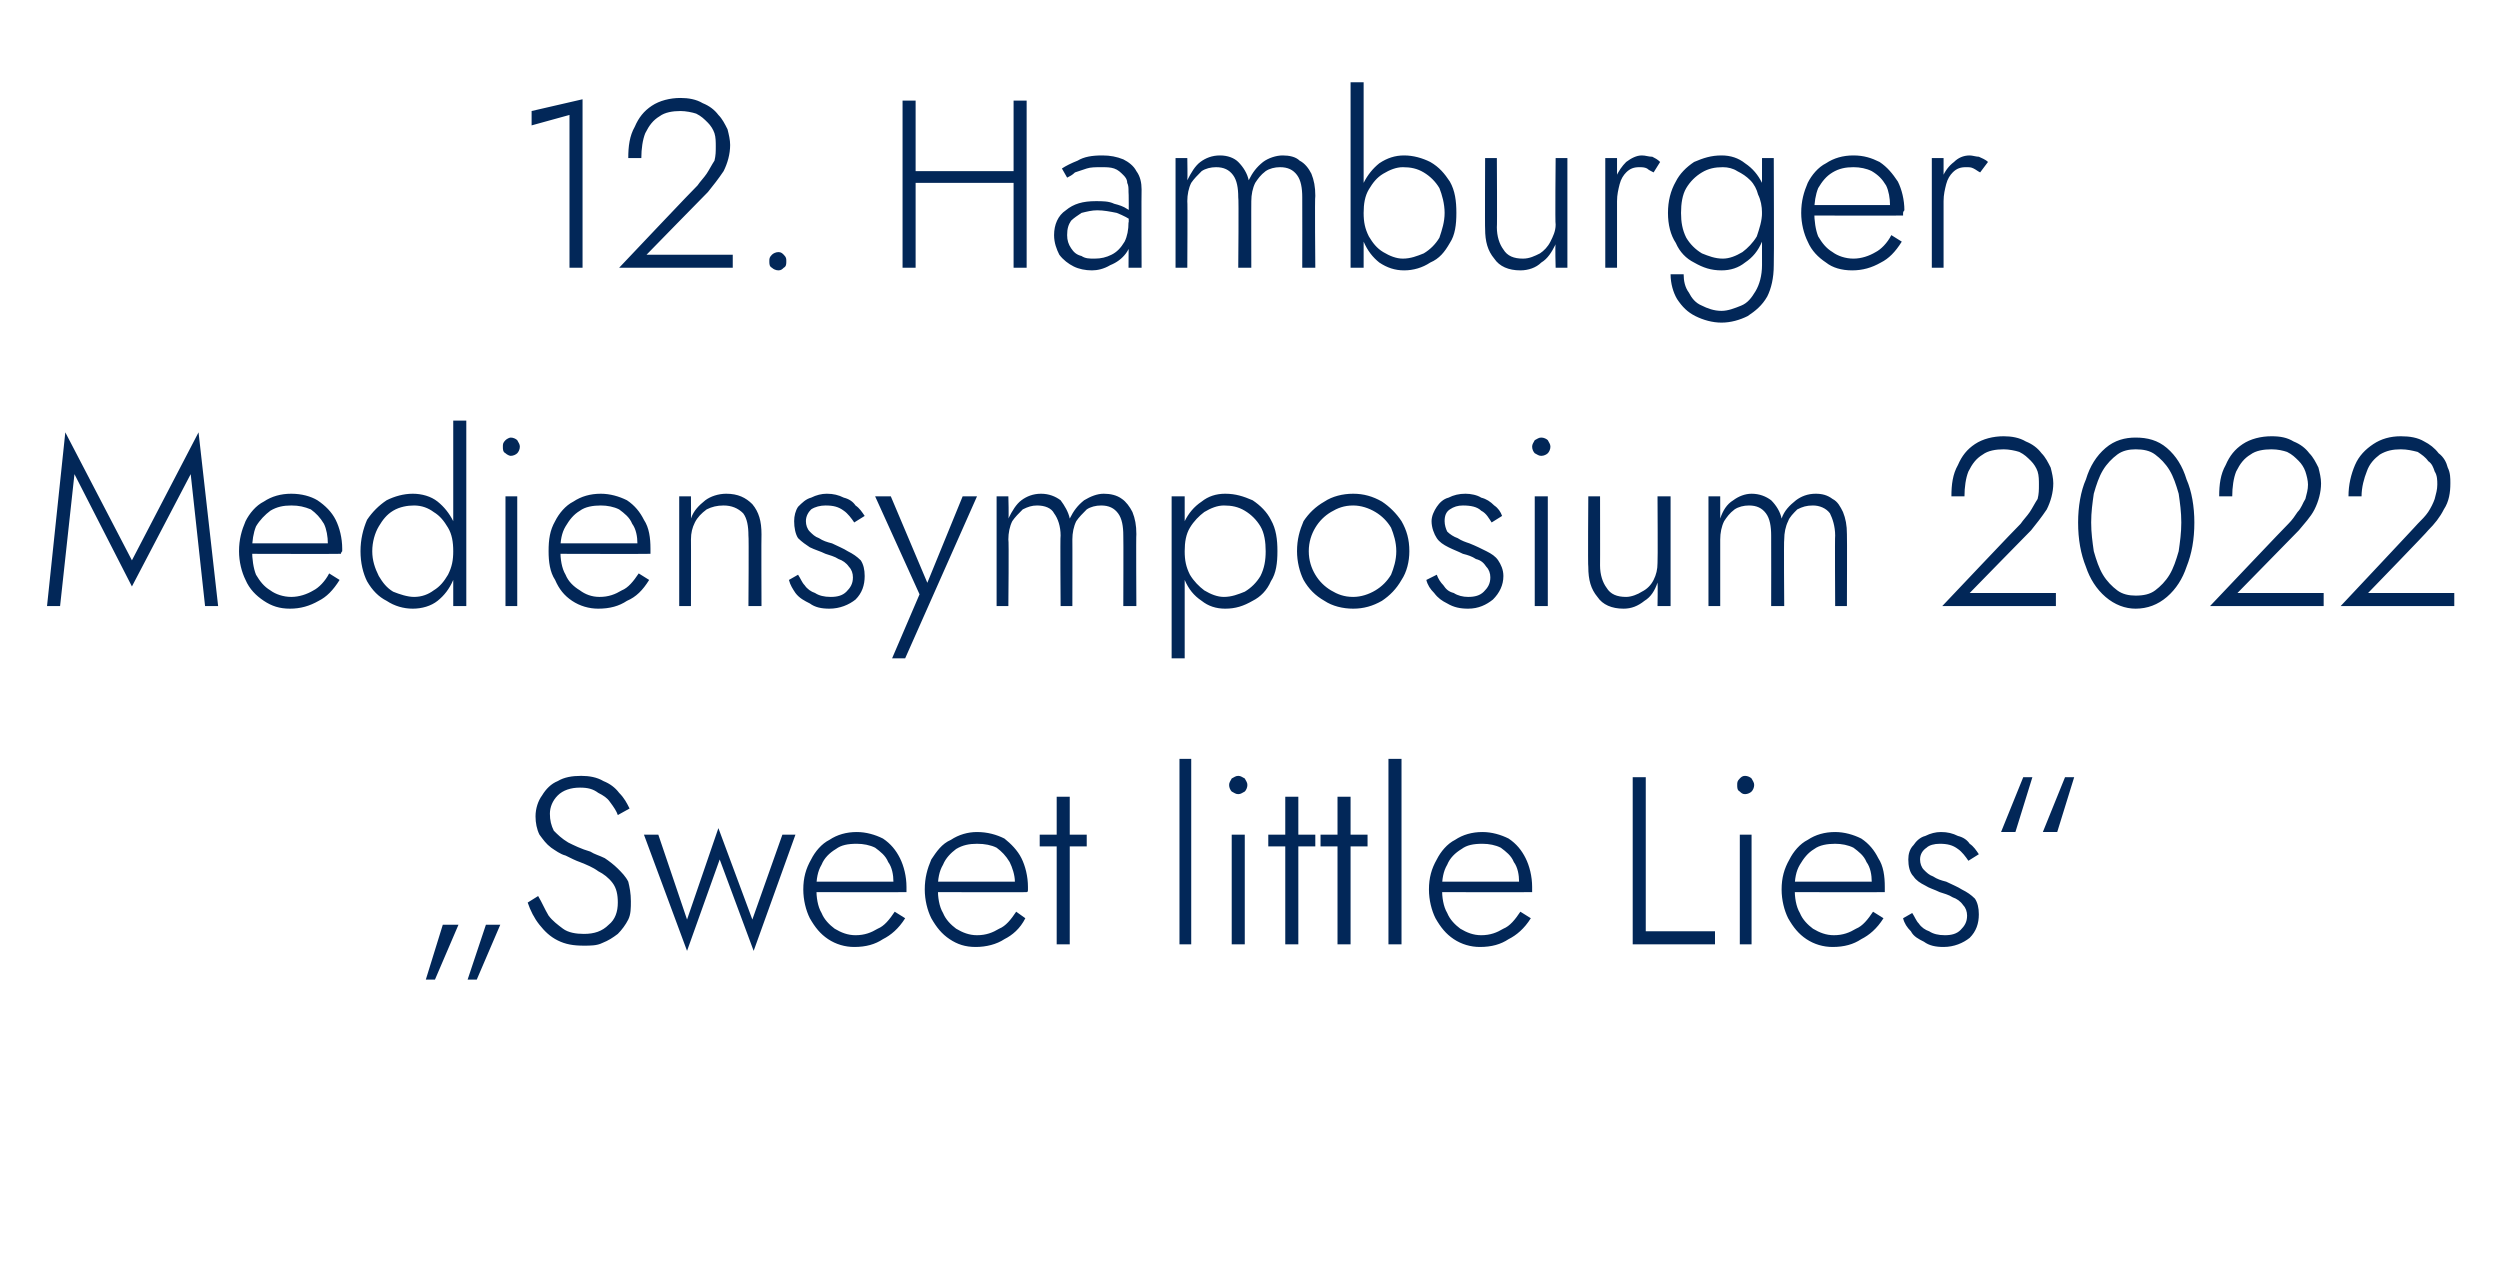 <?xml version="1.0" standalone="no"?><!DOCTYPE svg PUBLIC "-//W3C//DTD SVG 1.1//EN" "http://www.w3.org/Graphics/SVG/1.1/DTD/svg11.dtd"><svg xmlns="http://www.w3.org/2000/svg" version="1.1" width="191.4px" height="96.8px" viewBox="0 -1 191.4 96.8" style="top:-1px">  <desc>12. Hamburger Mediensymposium 2022 „Sweet little Lies“</desc>  <defs/>  <g id="Polygon1041558">    <path d="M 33.9 69.8 L 32.6 74 L 33.3 74 L 35.1 69.8 L 33.9 69.8 Z M 37.2 69.8 L 35.8 74 L 36.5 74 L 38.3 69.8 L 37.2 69.8 Z M 41.2 67.6 C 41.2 67.6 40.4 68.1 40.4 68.1 C 40.6 68.7 40.9 69.3 41.3 69.8 C 41.7 70.3 42.1 70.7 42.7 71 C 43.3 71.3 43.9 71.4 44.7 71.4 C 45.2 71.4 45.7 71.4 46.1 71.2 C 46.6 71 46.9 70.8 47.3 70.5 C 47.6 70.2 47.9 69.8 48.1 69.4 C 48.3 69 48.3 68.5 48.3 68 C 48.3 67.4 48.2 66.9 48.1 66.5 C 47.9 66.1 47.6 65.8 47.3 65.5 C 47 65.2 46.6 64.9 46.3 64.7 C 45.9 64.5 45.5 64.4 45.2 64.2 C 44.5 64 43.9 63.7 43.5 63.5 C 43 63.2 42.7 62.9 42.4 62.6 C 42.2 62.2 42.1 61.8 42.1 61.3 C 42.1 60.8 42.3 60.3 42.7 59.9 C 43.1 59.5 43.7 59.3 44.4 59.3 C 45 59.3 45.4 59.4 45.8 59.7 C 46.2 59.9 46.5 60.1 46.7 60.4 C 47 60.8 47.2 61.1 47.3 61.4 C 47.3 61.4 48.2 60.9 48.2 60.9 C 48 60.5 47.8 60.1 47.4 59.7 C 47.1 59.3 46.7 59 46.2 58.8 C 45.7 58.5 45.1 58.4 44.5 58.4 C 43.8 58.4 43.2 58.5 42.7 58.8 C 42.2 59 41.8 59.4 41.5 59.9 C 41.2 60.3 41 60.9 41 61.5 C 41 62 41.1 62.5 41.3 62.9 C 41.6 63.3 41.8 63.6 42.2 63.9 C 42.5 64.1 42.9 64.4 43.3 64.5 C 43.7 64.7 44.1 64.9 44.4 65 C 44.9 65.2 45.4 65.4 45.8 65.7 C 46.2 65.9 46.6 66.2 46.9 66.6 C 47.2 67 47.3 67.5 47.3 68.1 C 47.3 68.8 47.1 69.4 46.6 69.8 C 46.1 70.3 45.5 70.5 44.7 70.5 C 44.1 70.5 43.5 70.4 43.1 70.1 C 42.7 69.8 42.3 69.5 42 69.1 C 41.7 68.6 41.5 68.1 41.2 67.6 Z M 49.3 62.9 L 52.6 71.8 L 55.1 64.8 L 57.7 71.8 L 60.9 62.9 L 59.9 62.9 L 57.6 69.4 L 55 62.4 L 52.6 69.4 L 50.4 62.9 L 49.3 62.9 Z M 65.4 71.5 C 66.3 71.5 67 71.3 67.6 70.9 C 68.2 70.6 68.8 70.1 69.3 69.3 C 69.3 69.3 68.5 68.8 68.5 68.8 C 68.1 69.4 67.7 69.9 67.2 70.1 C 66.7 70.4 66.2 70.6 65.5 70.6 C 64.9 70.6 64.4 70.4 63.9 70.1 C 63.5 69.8 63.1 69.4 62.9 68.9 C 62.6 68.4 62.5 67.7 62.5 67 C 62.5 66.3 62.6 65.7 62.9 65.2 C 63.1 64.7 63.5 64.3 64 64 C 64.4 63.7 64.9 63.6 65.6 63.6 C 66.1 63.6 66.6 63.7 67 63.9 C 67.4 64.2 67.8 64.5 68 65 C 68.3 65.4 68.4 66 68.4 66.5 C 68.4 66.6 68.4 66.7 68.3 66.8 C 68.3 66.9 68.3 67 68.3 67.1 C 68.26 67.07 68.7 66.5 68.7 66.5 L 62.1 66.5 L 62.1 67.3 C 62.1 67.3 69.37 67.32 69.4 67.3 C 69.4 67.3 69.4 67.2 69.4 67.1 C 69.4 67 69.4 66.9 69.4 66.9 C 69.4 66.1 69.2 65.3 68.9 64.7 C 68.6 64.1 68.2 63.6 67.6 63.2 C 67 62.9 66.3 62.7 65.6 62.7 C 64.8 62.7 64.1 62.9 63.5 63.3 C 62.9 63.6 62.4 64.2 62.1 64.8 C 61.7 65.5 61.5 66.2 61.5 67.1 C 61.5 67.9 61.7 68.7 62 69.3 C 62.4 70 62.8 70.5 63.4 70.9 C 64 71.3 64.7 71.5 65.4 71.5 Z M 74.7 71.5 C 75.5 71.5 76.3 71.3 76.9 70.9 C 77.5 70.6 78.1 70.1 78.5 69.3 C 78.5 69.3 77.8 68.8 77.8 68.8 C 77.4 69.4 77 69.9 76.5 70.1 C 76 70.4 75.5 70.6 74.8 70.6 C 74.2 70.6 73.7 70.4 73.2 70.1 C 72.8 69.8 72.4 69.4 72.2 68.9 C 71.9 68.4 71.8 67.7 71.8 67 C 71.8 66.3 71.9 65.7 72.2 65.2 C 72.4 64.7 72.8 64.3 73.2 64 C 73.7 63.7 74.2 63.6 74.8 63.6 C 75.4 63.6 75.9 63.7 76.3 63.9 C 76.7 64.2 77 64.5 77.3 65 C 77.5 65.4 77.7 66 77.7 66.5 C 77.7 66.6 77.7 66.7 77.6 66.8 C 77.6 66.9 77.6 67 77.5 67.1 C 77.54 67.07 77.9 66.5 77.9 66.5 L 71.4 66.5 L 71.4 67.3 C 71.4 67.3 78.65 67.32 78.6 67.3 C 78.7 67.3 78.7 67.2 78.7 67.1 C 78.7 67 78.7 66.9 78.7 66.9 C 78.7 66.1 78.5 65.3 78.2 64.7 C 77.9 64.1 77.4 63.6 76.9 63.2 C 76.3 62.9 75.6 62.7 74.8 62.7 C 74.1 62.7 73.4 62.9 72.8 63.3 C 72.1 63.6 71.7 64.2 71.3 64.8 C 71 65.5 70.8 66.2 70.8 67.1 C 70.8 67.9 71 68.7 71.3 69.3 C 71.7 70 72.1 70.5 72.7 70.9 C 73.3 71.3 73.9 71.5 74.7 71.5 Z M 79.6 62.9 L 79.6 63.8 L 83.2 63.8 L 83.2 62.9 L 79.6 62.9 Z M 80.9 60 L 80.9 71.3 L 81.9 71.3 L 81.9 60 L 80.9 60 Z M 90.3 57.1 L 90.3 71.3 L 91.2 71.3 L 91.2 57.1 L 90.3 57.1 Z M 94.1 59.1 C 94.1 59.3 94.2 59.5 94.3 59.6 C 94.5 59.7 94.6 59.8 94.8 59.8 C 95 59.8 95.1 59.7 95.3 59.6 C 95.4 59.5 95.5 59.3 95.5 59.1 C 95.5 58.9 95.4 58.8 95.3 58.6 C 95.1 58.5 95 58.4 94.8 58.4 C 94.6 58.4 94.5 58.5 94.3 58.6 C 94.2 58.8 94.1 58.9 94.1 59.1 Z M 94.3 62.9 L 94.3 71.3 L 95.3 71.3 L 95.3 62.9 L 94.3 62.9 Z M 97.1 62.9 L 97.1 63.8 L 100.7 63.8 L 100.7 62.9 L 97.1 62.9 Z M 98.4 60 L 98.4 71.3 L 99.4 71.3 L 99.4 60 L 98.4 60 Z M 101.1 62.9 L 101.1 63.8 L 104.7 63.8 L 104.7 62.9 L 101.1 62.9 Z M 102.4 60 L 102.4 71.3 L 103.4 71.3 L 103.4 60 L 102.4 60 Z M 106.3 57.1 L 106.3 71.3 L 107.3 71.3 L 107.3 57.1 L 106.3 57.1 Z M 113.3 71.5 C 114.2 71.5 114.9 71.3 115.5 70.9 C 116.1 70.6 116.7 70.1 117.2 69.3 C 117.2 69.3 116.4 68.8 116.4 68.8 C 116 69.4 115.6 69.9 115.1 70.1 C 114.6 70.4 114.1 70.6 113.4 70.6 C 112.8 70.6 112.3 70.4 111.8 70.1 C 111.4 69.8 111 69.4 110.8 68.9 C 110.5 68.4 110.4 67.7 110.4 67 C 110.4 66.3 110.5 65.7 110.8 65.2 C 111 64.7 111.4 64.3 111.9 64 C 112.3 63.7 112.8 63.6 113.5 63.6 C 114 63.6 114.5 63.7 114.9 63.9 C 115.3 64.2 115.7 64.5 115.9 65 C 116.2 65.4 116.3 66 116.3 66.5 C 116.3 66.6 116.3 66.7 116.2 66.8 C 116.2 66.9 116.2 67 116.2 67.1 C 116.16 67.07 116.6 66.5 116.6 66.5 L 110 66.5 L 110 67.3 C 110 67.3 117.27 67.32 117.3 67.3 C 117.3 67.3 117.3 67.2 117.3 67.1 C 117.3 67 117.3 66.9 117.3 66.9 C 117.3 66.1 117.1 65.3 116.8 64.7 C 116.5 64.1 116.1 63.6 115.5 63.2 C 114.9 62.9 114.2 62.7 113.5 62.7 C 112.7 62.7 112 62.9 111.4 63.3 C 110.8 63.6 110.3 64.2 110 64.8 C 109.6 65.5 109.4 66.2 109.4 67.1 C 109.4 67.9 109.6 68.7 109.9 69.3 C 110.3 70 110.7 70.5 111.3 70.9 C 111.9 71.3 112.6 71.5 113.3 71.5 Z M 125 58.5 L 125 71.3 L 131.3 71.3 L 131.3 70.3 L 126 70.3 L 126 58.5 L 125 58.5 Z M 133 59.1 C 133 59.3 133 59.5 133.2 59.6 C 133.3 59.7 133.4 59.8 133.6 59.8 C 133.8 59.8 134 59.7 134.1 59.6 C 134.2 59.5 134.3 59.3 134.3 59.1 C 134.3 58.9 134.2 58.8 134.1 58.6 C 134 58.5 133.8 58.4 133.6 58.4 C 133.4 58.4 133.3 58.5 133.2 58.6 C 133 58.8 133 58.9 133 59.1 Z M 133.2 62.9 L 133.2 71.3 L 134.1 71.3 L 134.1 62.9 L 133.2 62.9 Z M 140.3 71.5 C 141.2 71.5 141.9 71.3 142.5 70.9 C 143.1 70.6 143.7 70.1 144.2 69.3 C 144.2 69.3 143.4 68.8 143.4 68.8 C 143 69.4 142.6 69.9 142.1 70.1 C 141.6 70.4 141.1 70.6 140.4 70.6 C 139.8 70.6 139.3 70.4 138.8 70.1 C 138.4 69.8 138 69.4 137.8 68.9 C 137.5 68.4 137.4 67.7 137.4 67 C 137.4 66.3 137.5 65.7 137.8 65.2 C 138.1 64.7 138.4 64.3 138.9 64 C 139.3 63.7 139.9 63.6 140.5 63.6 C 141 63.6 141.5 63.7 141.9 63.9 C 142.3 64.2 142.7 64.5 142.9 65 C 143.2 65.4 143.3 66 143.3 66.5 C 143.3 66.6 143.3 66.7 143.2 66.8 C 143.2 66.9 143.2 67 143.2 67.1 C 143.17 67.07 143.6 66.5 143.6 66.5 L 137.1 66.5 L 137.1 67.3 C 137.1 67.3 144.28 67.32 144.3 67.3 C 144.3 67.3 144.3 67.2 144.3 67.1 C 144.3 67 144.3 66.9 144.3 66.9 C 144.3 66.1 144.2 65.3 143.8 64.7 C 143.5 64.1 143.1 63.6 142.5 63.2 C 141.9 62.9 141.2 62.7 140.5 62.7 C 139.7 62.7 139 62.9 138.4 63.3 C 137.8 63.6 137.3 64.2 137 64.8 C 136.6 65.5 136.4 66.2 136.4 67.1 C 136.4 67.9 136.6 68.7 136.9 69.3 C 137.3 70 137.7 70.5 138.3 70.9 C 138.9 71.3 139.6 71.5 140.3 71.5 Z M 146.4 68.9 C 146.4 68.9 145.7 69.3 145.7 69.3 C 145.8 69.7 146 70 146.3 70.3 C 146.5 70.7 146.9 70.9 147.3 71.1 C 147.7 71.4 148.2 71.5 148.8 71.5 C 149.6 71.5 150.3 71.2 150.8 70.8 C 151.3 70.3 151.5 69.7 151.5 69 C 151.5 68.5 151.4 68.1 151.2 67.8 C 150.9 67.5 150.6 67.3 150.2 67.1 C 149.9 66.9 149.4 66.7 149 66.5 C 148.6 66.4 148.3 66.3 148 66.1 C 147.7 66 147.5 65.8 147.3 65.6 C 147.1 65.4 147 65.1 147 64.8 C 147 64.4 147.2 64.1 147.5 63.9 C 147.7 63.7 148.1 63.6 148.5 63.6 C 149.1 63.6 149.5 63.7 149.9 64 C 150.2 64.2 150.5 64.6 150.7 64.9 C 150.7 64.9 151.5 64.4 151.5 64.4 C 151.3 64.1 151.1 63.8 150.8 63.6 C 150.6 63.3 150.3 63.1 149.9 63 C 149.5 62.8 149.1 62.7 148.6 62.7 C 148.2 62.7 147.8 62.8 147.4 63 C 147 63.1 146.7 63.4 146.5 63.7 C 146.2 64 146.1 64.4 146.1 64.8 C 146.1 65.3 146.2 65.8 146.5 66.1 C 146.7 66.4 147 66.6 147.4 66.8 C 147.7 67 148.1 67.1 148.5 67.3 C 148.8 67.4 149.2 67.5 149.5 67.7 C 149.8 67.8 150.1 68 150.3 68.3 C 150.5 68.5 150.6 68.8 150.6 69.1 C 150.6 69.6 150.4 69.9 150.1 70.2 C 149.8 70.5 149.4 70.6 148.9 70.6 C 148.4 70.6 148 70.5 147.7 70.3 C 147.4 70.2 147.1 70 146.9 69.7 C 146.7 69.5 146.6 69.2 146.4 68.9 Z M 154.3 62.7 L 155.6 58.5 L 154.9 58.5 L 153.2 62.7 L 154.3 62.7 Z M 157.5 62.7 L 158.8 58.5 L 158.1 58.5 L 156.4 62.7 L 157.5 62.7 Z " stroke="none" fill="#022758"/>  </g>  <g id="Polygon1041557">    <path d="M 5.7 35.3 L 10.1 43.9 L 14.6 35.3 L 15.7 45.4 L 16.7 45.4 L 15.2 32.1 L 10.1 41.9 L 5 32.1 L 3.6 45.4 L 4.6 45.4 L 5.7 35.3 Z M 22.2 45.6 C 23 45.6 23.7 45.4 24.4 45 C 25 44.7 25.5 44.2 26 43.4 C 26 43.4 25.2 42.9 25.2 42.9 C 24.9 43.5 24.4 44 24 44.2 C 23.5 44.5 22.9 44.7 22.3 44.7 C 21.7 44.7 21.1 44.5 20.7 44.2 C 20.2 43.9 19.9 43.5 19.6 43 C 19.4 42.5 19.3 41.8 19.3 41.1 C 19.3 40.4 19.4 39.8 19.6 39.3 C 19.9 38.8 20.3 38.4 20.7 38.1 C 21.2 37.8 21.7 37.7 22.3 37.7 C 22.9 37.7 23.3 37.8 23.8 38 C 24.2 38.3 24.5 38.6 24.8 39.1 C 25 39.5 25.1 40.1 25.1 40.6 C 25.1 40.7 25.1 40.8 25.1 40.9 C 25.1 41 25 41.1 25 41.2 C 25.01 41.17 25.4 40.6 25.4 40.6 L 18.9 40.6 L 18.9 41.4 C 18.9 41.4 26.12 41.42 26.1 41.4 C 26.1 41.4 26.1 41.3 26.2 41.2 C 26.2 41.1 26.2 41 26.2 41 C 26.2 40.2 26 39.4 25.7 38.8 C 25.4 38.2 24.9 37.7 24.3 37.3 C 23.8 37 23.1 36.8 22.3 36.8 C 21.5 36.8 20.8 37 20.2 37.4 C 19.6 37.7 19.1 38.3 18.8 38.9 C 18.5 39.6 18.3 40.3 18.3 41.2 C 18.3 42 18.5 42.8 18.8 43.4 C 19.1 44.1 19.6 44.6 20.2 45 C 20.8 45.4 21.4 45.6 22.2 45.6 Z M 34.7 31.2 L 34.7 45.4 L 35.7 45.4 L 35.7 31.2 L 34.7 31.2 Z M 27.6 41.2 C 27.6 42.1 27.8 42.9 28.1 43.5 C 28.5 44.2 29 44.7 29.6 45 C 30.2 45.4 30.9 45.6 31.6 45.6 C 32.3 45.6 33 45.4 33.5 45 C 34 44.6 34.4 44.1 34.7 43.4 C 35 42.8 35.2 42 35.2 41.2 C 35.2 40.4 35 39.6 34.7 38.9 C 34.4 38.3 34 37.8 33.5 37.4 C 33 37 32.3 36.8 31.6 36.8 C 30.9 36.8 30.2 37 29.6 37.3 C 29 37.7 28.5 38.2 28.1 38.8 C 27.8 39.5 27.6 40.3 27.6 41.2 Z M 28.5 41.2 C 28.5 40.5 28.7 39.8 29 39.3 C 29.3 38.8 29.6 38.4 30.1 38.1 C 30.6 37.8 31.2 37.7 31.7 37.7 C 32.3 37.7 32.8 37.9 33.2 38.2 C 33.7 38.5 34 38.9 34.3 39.4 C 34.6 39.9 34.7 40.5 34.7 41.2 C 34.7 41.9 34.6 42.4 34.3 43 C 34 43.5 33.7 43.9 33.2 44.2 C 32.8 44.5 32.3 44.7 31.7 44.7 C 31.2 44.7 30.6 44.5 30.1 44.3 C 29.6 44 29.3 43.6 29 43.1 C 28.7 42.5 28.5 41.9 28.5 41.2 Z M 38.5 33.2 C 38.5 33.4 38.5 33.6 38.7 33.7 C 38.8 33.8 39 33.9 39.1 33.9 C 39.3 33.9 39.5 33.8 39.6 33.7 C 39.7 33.6 39.8 33.4 39.8 33.2 C 39.8 33 39.7 32.9 39.6 32.7 C 39.5 32.6 39.3 32.5 39.1 32.5 C 39 32.5 38.8 32.6 38.7 32.7 C 38.5 32.9 38.5 33 38.5 33.2 Z M 38.7 37 L 38.7 45.4 L 39.6 45.4 L 39.6 37 L 38.7 37 Z M 45.8 45.6 C 46.7 45.6 47.4 45.4 48 45 C 48.7 44.7 49.2 44.2 49.7 43.4 C 49.7 43.4 48.9 42.9 48.9 42.9 C 48.5 43.5 48.1 44 47.6 44.2 C 47.1 44.5 46.6 44.7 45.9 44.7 C 45.3 44.7 44.8 44.5 44.4 44.2 C 43.9 43.9 43.5 43.5 43.3 43 C 43 42.5 42.9 41.8 42.9 41.1 C 42.9 40.4 43 39.8 43.3 39.3 C 43.6 38.8 43.9 38.4 44.4 38.1 C 44.8 37.8 45.4 37.7 46 37.7 C 46.5 37.7 47 37.8 47.4 38 C 47.8 38.3 48.2 38.6 48.4 39.1 C 48.7 39.5 48.8 40.1 48.8 40.6 C 48.8 40.7 48.8 40.8 48.8 40.9 C 48.7 41 48.7 41.1 48.7 41.2 C 48.67 41.17 49.1 40.6 49.1 40.6 L 42.6 40.6 L 42.6 41.4 C 42.6 41.4 49.78 41.42 49.8 41.4 C 49.8 41.4 49.8 41.3 49.8 41.2 C 49.8 41.1 49.8 41 49.8 41 C 49.8 40.2 49.7 39.4 49.3 38.8 C 49 38.2 48.6 37.7 48 37.3 C 47.4 37 46.7 36.8 46 36.8 C 45.2 36.8 44.5 37 43.9 37.4 C 43.3 37.7 42.8 38.3 42.5 38.9 C 42.1 39.6 42 40.3 42 41.2 C 42 42 42.1 42.8 42.5 43.4 C 42.8 44.1 43.2 44.6 43.8 45 C 44.4 45.4 45.1 45.6 45.8 45.6 Z M 57.3 40 C 57.34 39.99 57.3 45.4 57.3 45.4 L 58.3 45.4 C 58.3 45.4 58.28 39.88 58.3 39.9 C 58.3 38.9 58.1 38.2 57.6 37.6 C 57.1 37.1 56.5 36.8 55.6 36.8 C 55 36.8 54.4 37 54 37.3 C 53.5 37.7 53.1 38.1 52.9 38.7 C 52.91 38.75 52.9 37 52.9 37 L 52 37 L 52 45.4 L 52.9 45.4 C 52.9 45.4 52.91 40.28 52.9 40.3 C 52.9 39.8 53 39.4 53.2 39 C 53.4 38.6 53.7 38.3 54.1 38 C 54.5 37.8 54.9 37.7 55.4 37.7 C 56 37.7 56.5 37.9 56.9 38.3 C 57.2 38.7 57.3 39.3 57.3 40 Z M 61.1 43 C 61.1 43 60.4 43.4 60.4 43.4 C 60.5 43.8 60.7 44.1 60.9 44.4 C 61.2 44.8 61.6 45 62 45.2 C 62.4 45.5 62.9 45.6 63.5 45.6 C 64.3 45.6 65 45.3 65.5 44.9 C 66 44.4 66.2 43.8 66.2 43.1 C 66.2 42.6 66.1 42.2 65.9 41.9 C 65.6 41.6 65.3 41.4 64.9 41.2 C 64.6 41 64.1 40.8 63.7 40.6 C 63.3 40.5 63 40.4 62.7 40.2 C 62.4 40.1 62.2 39.9 62 39.7 C 61.8 39.5 61.7 39.2 61.7 38.9 C 61.7 38.5 61.9 38.2 62.1 38 C 62.4 37.8 62.8 37.7 63.2 37.7 C 63.8 37.7 64.2 37.8 64.6 38.1 C 64.9 38.3 65.2 38.7 65.4 39 C 65.4 39 66.2 38.5 66.2 38.5 C 66 38.2 65.8 37.9 65.5 37.7 C 65.3 37.4 65 37.2 64.6 37.1 C 64.2 36.9 63.8 36.8 63.3 36.8 C 62.9 36.8 62.5 36.9 62.1 37.1 C 61.7 37.2 61.4 37.5 61.1 37.8 C 60.9 38.1 60.8 38.5 60.8 38.9 C 60.8 39.4 60.9 39.9 61.1 40.2 C 61.4 40.5 61.7 40.7 62 40.9 C 62.4 41.1 62.8 41.2 63.2 41.4 C 63.5 41.5 63.9 41.6 64.2 41.8 C 64.5 41.9 64.8 42.1 65 42.4 C 65.2 42.6 65.3 42.9 65.3 43.2 C 65.3 43.7 65.1 44 64.8 44.3 C 64.5 44.6 64.1 44.7 63.6 44.7 C 63.1 44.7 62.7 44.6 62.4 44.4 C 62.1 44.3 61.8 44.1 61.6 43.8 C 61.4 43.6 61.3 43.3 61.1 43 Z M 74.8 37 L 73.7 37 L 70.8 44.1 L 71.2 44.1 L 68.2 37 L 67 37 L 70.4 44.5 L 68.3 49.4 L 69.3 49.4 L 74.8 37 Z M 87 39.9 C 87 39.2 86.9 38.7 86.7 38.2 C 86.5 37.8 86.2 37.4 85.9 37.2 C 85.5 36.9 85 36.8 84.5 36.8 C 84 36.8 83.5 37 83 37.3 C 82.5 37.7 82.2 38.1 81.9 38.7 C 81.8 38.2 81.5 37.7 81.2 37.3 C 80.8 37 80.3 36.8 79.7 36.8 C 79.1 36.8 78.6 37 78.2 37.3 C 77.8 37.6 77.5 38.1 77.2 38.7 C 77.25 38.69 77.2 37 77.2 37 L 76.3 37 L 76.3 45.4 L 77.2 45.4 C 77.2 45.4 77.25 40.28 77.2 40.3 C 77.2 39.8 77.3 39.3 77.5 38.9 C 77.7 38.6 78 38.3 78.3 38 C 78.7 37.8 79 37.7 79.4 37.7 C 80 37.7 80.5 37.9 80.7 38.3 C 81 38.7 81.2 39.3 81.2 40 C 81.16 39.99 81.2 45.4 81.2 45.4 L 82.1 45.4 C 82.1 45.4 82.11 40.28 82.1 40.3 C 82.1 39.8 82.2 39.3 82.4 38.9 C 82.6 38.6 82.9 38.3 83.2 38 C 83.5 37.8 83.9 37.7 84.3 37.7 C 84.9 37.7 85.3 37.9 85.6 38.3 C 85.9 38.7 86 39.3 86 40 C 86.02 39.99 86 45.4 86 45.4 L 87 45.4 C 87 45.4 86.97 39.88 87 39.9 Z M 90.7 49.4 L 90.7 37 L 89.7 37 L 89.7 49.4 L 90.7 49.4 Z M 97.8 41.2 C 97.8 40.3 97.7 39.5 97.3 38.8 C 97 38.2 96.5 37.7 95.9 37.3 C 95.2 37 94.6 36.8 93.8 36.8 C 93.1 36.8 92.5 37 92 37.4 C 91.4 37.8 91 38.3 90.7 38.9 C 90.4 39.6 90.3 40.4 90.3 41.2 C 90.3 42 90.4 42.8 90.7 43.4 C 91 44.1 91.4 44.6 92 45 C 92.5 45.4 93.1 45.6 93.8 45.6 C 94.6 45.6 95.2 45.4 95.9 45 C 96.5 44.7 97 44.2 97.3 43.5 C 97.7 42.9 97.8 42.1 97.8 41.2 Z M 96.9 41.2 C 96.9 41.9 96.8 42.5 96.5 43.1 C 96.2 43.6 95.8 44 95.3 44.3 C 94.8 44.5 94.3 44.7 93.7 44.7 C 93.2 44.7 92.7 44.5 92.2 44.2 C 91.8 43.9 91.4 43.5 91.1 43 C 90.8 42.4 90.7 41.9 90.7 41.2 C 90.7 40.5 90.8 39.9 91.1 39.4 C 91.4 38.9 91.8 38.5 92.2 38.2 C 92.7 37.9 93.2 37.7 93.7 37.7 C 94.3 37.7 94.8 37.8 95.3 38.1 C 95.8 38.4 96.2 38.8 96.5 39.3 C 96.8 39.8 96.9 40.5 96.9 41.2 Z M 99.3 41.2 C 99.3 42 99.5 42.8 99.8 43.4 C 100.2 44.1 100.7 44.6 101.4 45 C 102 45.4 102.8 45.6 103.6 45.6 C 104.4 45.6 105.1 45.4 105.8 45 C 106.4 44.6 106.9 44.1 107.3 43.4 C 107.7 42.8 107.9 42 107.9 41.2 C 107.9 40.3 107.7 39.6 107.3 38.9 C 106.9 38.3 106.4 37.8 105.8 37.4 C 105.1 37 104.4 36.8 103.6 36.8 C 102.8 36.8 102 37 101.4 37.4 C 100.7 37.8 100.2 38.3 99.8 38.9 C 99.5 39.6 99.3 40.3 99.3 41.2 Z M 100.2 41.2 C 100.2 40.5 100.4 39.9 100.7 39.4 C 101 38.9 101.4 38.5 101.9 38.2 C 102.4 37.9 102.9 37.7 103.6 37.7 C 104.2 37.7 104.8 37.9 105.3 38.2 C 105.8 38.5 106.2 38.9 106.5 39.4 C 106.7 39.9 106.9 40.5 106.9 41.2 C 106.9 41.9 106.7 42.5 106.5 43 C 106.2 43.5 105.8 43.9 105.3 44.2 C 104.8 44.5 104.2 44.7 103.6 44.7 C 102.9 44.7 102.4 44.5 101.9 44.2 C 101.4 43.9 101 43.5 100.7 43 C 100.4 42.5 100.2 41.9 100.2 41.2 Z M 110 43 C 110 43 109.2 43.4 109.2 43.4 C 109.3 43.8 109.5 44.1 109.8 44.4 C 110.1 44.8 110.4 45 110.8 45.2 C 111.3 45.5 111.8 45.6 112.4 45.6 C 113.2 45.6 113.8 45.3 114.3 44.9 C 114.8 44.4 115.1 43.8 115.1 43.1 C 115.1 42.6 114.9 42.2 114.7 41.9 C 114.5 41.6 114.2 41.4 113.8 41.2 C 113.4 41 113 40.8 112.5 40.6 C 112.2 40.5 111.9 40.4 111.6 40.2 C 111.3 40.1 111 39.9 110.8 39.7 C 110.7 39.5 110.6 39.2 110.6 38.9 C 110.6 38.5 110.7 38.2 111 38 C 111.3 37.8 111.6 37.7 112 37.7 C 112.6 37.7 113.1 37.8 113.4 38.1 C 113.8 38.3 114 38.7 114.2 39 C 114.2 39 115 38.5 115 38.5 C 114.9 38.2 114.7 37.9 114.4 37.7 C 114.1 37.4 113.8 37.2 113.4 37.1 C 113.1 36.9 112.6 36.8 112.2 36.8 C 111.7 36.8 111.3 36.9 110.9 37.1 C 110.5 37.2 110.2 37.5 110 37.8 C 109.8 38.1 109.6 38.5 109.6 38.9 C 109.6 39.4 109.8 39.9 110 40.2 C 110.2 40.5 110.5 40.7 110.9 40.9 C 111.3 41.1 111.6 41.2 112 41.4 C 112.4 41.5 112.7 41.6 113 41.8 C 113.4 41.9 113.6 42.1 113.8 42.4 C 114 42.6 114.1 42.9 114.1 43.2 C 114.1 43.7 113.9 44 113.6 44.3 C 113.3 44.6 112.9 44.7 112.4 44.7 C 112 44.7 111.6 44.6 111.3 44.4 C 110.9 44.3 110.7 44.1 110.5 43.8 C 110.3 43.6 110.1 43.3 110 43 Z M 117.3 33.2 C 117.3 33.4 117.4 33.6 117.5 33.7 C 117.7 33.8 117.8 33.9 118 33.9 C 118.2 33.9 118.4 33.8 118.5 33.7 C 118.6 33.6 118.7 33.4 118.7 33.2 C 118.7 33 118.6 32.9 118.5 32.7 C 118.4 32.6 118.2 32.5 118 32.5 C 117.8 32.5 117.7 32.6 117.5 32.7 C 117.4 32.9 117.3 33 117.3 33.2 Z M 117.5 37 L 117.5 45.4 L 118.5 45.4 L 118.5 37 L 117.5 37 Z M 122.5 42.3 C 122.51 42.32 122.5 37 122.5 37 L 121.6 37 C 121.6 37 121.56 42.43 121.6 42.4 C 121.6 43.4 121.8 44.1 122.3 44.7 C 122.7 45.3 123.4 45.6 124.3 45.6 C 124.9 45.6 125.4 45.4 125.9 45 C 126.4 44.7 126.7 44.2 126.9 43.6 C 126.93 43.63 126.9 45.4 126.9 45.4 L 127.9 45.4 L 127.9 37 L 126.9 37 C 126.9 37 126.93 42.1 126.9 42.1 C 126.9 42.6 126.8 43 126.6 43.4 C 126.4 43.8 126.1 44.1 125.7 44.3 C 125.4 44.5 124.9 44.7 124.5 44.7 C 123.8 44.7 123.3 44.5 123 44 C 122.7 43.6 122.5 43 122.5 42.3 Z M 141.4 39.9 C 141.4 39.2 141.3 38.7 141.1 38.2 C 140.9 37.8 140.7 37.4 140.3 37.2 C 139.9 36.9 139.5 36.8 139 36.8 C 138.4 36.8 137.9 37 137.5 37.3 C 137 37.7 136.6 38.1 136.4 38.7 C 136.3 38.2 136 37.7 135.6 37.3 C 135.2 37 134.7 36.8 134.1 36.8 C 133.6 36.8 133.1 37 132.7 37.3 C 132.2 37.6 131.9 38.1 131.7 38.7 C 131.7 38.69 131.7 37 131.7 37 L 130.8 37 L 130.8 45.4 L 131.7 45.4 C 131.7 45.4 131.7 40.28 131.7 40.3 C 131.7 39.8 131.8 39.3 132 38.9 C 132.2 38.6 132.4 38.3 132.8 38 C 133.1 37.8 133.5 37.7 133.9 37.7 C 134.5 37.7 134.9 37.9 135.2 38.3 C 135.5 38.7 135.6 39.3 135.6 40 C 135.61 39.99 135.6 45.4 135.6 45.4 L 136.6 45.4 C 136.6 45.4 136.56 40.28 136.6 40.3 C 136.6 39.8 136.7 39.3 136.9 38.9 C 137 38.6 137.3 38.3 137.6 38 C 138 37.8 138.3 37.7 138.8 37.7 C 139.3 37.7 139.8 37.9 140.1 38.3 C 140.3 38.7 140.5 39.3 140.5 40 C 140.47 39.99 140.5 45.4 140.5 45.4 L 141.4 45.4 C 141.4 45.4 141.42 39.88 141.4 39.9 Z M 148.7 45.4 L 157.4 45.4 L 157.4 44.4 L 150.8 44.4 C 150.8 44.4 155.45 39.64 155.5 39.6 C 155.9 39.1 156.3 38.6 156.7 38 C 157 37.4 157.2 36.7 157.2 36 C 157.2 35.6 157.1 35.2 157 34.8 C 156.8 34.4 156.6 34 156.3 33.7 C 156 33.3 155.6 33 155.1 32.8 C 154.6 32.5 154 32.4 153.4 32.4 C 152.6 32.4 151.8 32.6 151.2 33 C 150.6 33.4 150.2 33.9 149.9 34.6 C 149.5 35.3 149.4 36.1 149.4 37 C 149.4 37 150.4 37 150.4 37 C 150.4 36.3 150.5 35.6 150.7 35.1 C 151 34.5 151.3 34.1 151.8 33.8 C 152.2 33.5 152.8 33.4 153.4 33.4 C 153.8 33.4 154.3 33.5 154.6 33.6 C 155 33.8 155.2 34 155.5 34.3 C 155.7 34.5 155.9 34.8 156 35.1 C 156.1 35.4 156.1 35.8 156.1 36.1 C 156.1 36.5 156.1 36.8 156 37.2 C 155.8 37.5 155.6 37.9 155.4 38.2 C 155.2 38.5 154.9 38.8 154.7 39.1 C 154.67 39.09 148.7 45.4 148.7 45.4 Z M 160.1 39 C 160.1 38.2 160.2 37.5 160.3 36.8 C 160.5 36.1 160.7 35.5 161 35 C 161.3 34.5 161.7 34.1 162.1 33.8 C 162.5 33.5 163 33.4 163.5 33.4 C 164.1 33.4 164.6 33.5 165 33.8 C 165.4 34.1 165.8 34.5 166.1 35 C 166.4 35.5 166.6 36.1 166.8 36.8 C 166.9 37.5 167 38.2 167 39 C 167 39.8 166.9 40.5 166.8 41.2 C 166.6 41.9 166.4 42.5 166.1 43 C 165.8 43.5 165.4 43.9 165 44.2 C 164.6 44.5 164.1 44.6 163.5 44.6 C 163 44.6 162.5 44.5 162.1 44.2 C 161.7 43.9 161.3 43.5 161 43 C 160.7 42.5 160.5 41.9 160.3 41.2 C 160.2 40.5 160.1 39.8 160.1 39 Z M 159.1 39 C 159.1 40.3 159.3 41.4 159.7 42.4 C 160 43.3 160.5 44.1 161.2 44.7 C 161.9 45.3 162.7 45.6 163.5 45.6 C 164.4 45.6 165.2 45.3 165.9 44.7 C 166.6 44.1 167.1 43.3 167.4 42.4 C 167.8 41.4 168 40.3 168 39 C 168 37.8 167.8 36.6 167.4 35.7 C 167.1 34.7 166.6 33.9 165.9 33.3 C 165.2 32.7 164.4 32.5 163.5 32.5 C 162.7 32.5 161.9 32.7 161.2 33.3 C 160.5 33.9 160 34.7 159.7 35.7 C 159.3 36.6 159.1 37.8 159.1 39 Z M 169.2 45.4 L 177.9 45.4 L 177.9 44.4 L 171.3 44.4 C 171.3 44.4 175.96 39.64 176 39.6 C 176.4 39.1 176.9 38.6 177.2 38 C 177.5 37.4 177.7 36.7 177.7 36 C 177.7 35.6 177.6 35.2 177.5 34.8 C 177.3 34.4 177.1 34 176.8 33.7 C 176.5 33.3 176.1 33 175.6 32.8 C 175.1 32.5 174.6 32.4 173.9 32.4 C 173.1 32.4 172.3 32.6 171.7 33 C 171.1 33.4 170.7 33.9 170.4 34.6 C 170 35.3 169.9 36.1 169.9 37 C 169.9 37 170.9 37 170.9 37 C 170.9 36.3 171 35.6 171.2 35.1 C 171.5 34.5 171.8 34.1 172.3 33.8 C 172.7 33.5 173.3 33.4 173.9 33.4 C 174.4 33.4 174.8 33.5 175.1 33.6 C 175.5 33.8 175.7 34 176 34.3 C 176.2 34.5 176.4 34.8 176.5 35.1 C 176.6 35.4 176.7 35.8 176.7 36.1 C 176.7 36.5 176.6 36.8 176.5 37.2 C 176.3 37.5 176.2 37.9 175.9 38.2 C 175.7 38.5 175.5 38.8 175.2 39.1 C 175.18 39.09 169.2 45.4 169.2 45.4 Z M 179.2 45.4 L 187.9 45.4 L 187.9 44.4 L 181.3 44.4 C 181.3 44.4 185.92 39.64 185.9 39.6 C 186.4 39.1 186.8 38.6 187.1 38 C 187.5 37.4 187.6 36.7 187.6 36 C 187.6 35.6 187.6 35.2 187.4 34.8 C 187.3 34.4 187.1 34 186.7 33.7 C 186.4 33.3 186 33 185.6 32.8 C 185.1 32.5 184.5 32.4 183.8 32.4 C 183 32.4 182.3 32.6 181.7 33 C 181.1 33.4 180.6 33.9 180.3 34.6 C 180 35.3 179.8 36.1 179.8 37 C 179.8 37 180.8 37 180.8 37 C 180.8 36.3 181 35.6 181.2 35.1 C 181.4 34.5 181.8 34.1 182.2 33.8 C 182.7 33.5 183.2 33.4 183.8 33.4 C 184.3 33.4 184.7 33.5 185.1 33.6 C 185.4 33.8 185.7 34 185.9 34.3 C 186.2 34.5 186.3 34.8 186.4 35.1 C 186.6 35.4 186.6 35.8 186.6 36.1 C 186.6 36.5 186.5 36.8 186.4 37.2 C 186.3 37.5 186.1 37.9 185.9 38.2 C 185.7 38.5 185.4 38.8 185.1 39.1 C 185.13 39.09 179.2 45.4 179.2 45.4 Z " stroke="none" fill="#022758"/>  </g>  <g id="Polygon1041556">    <path d="M 40.7 8.6 L 43.6 7.8 L 43.6 19.5 L 44.6 19.5 L 44.6 6.6 L 40.7 7.5 L 40.7 8.6 Z M 47.4 19.5 L 56.1 19.5 L 56.1 18.5 L 49.5 18.5 C 49.5 18.5 54.15 13.74 54.2 13.7 C 54.6 13.2 55 12.7 55.4 12.1 C 55.7 11.5 55.9 10.8 55.9 10.1 C 55.9 9.7 55.8 9.3 55.7 8.9 C 55.5 8.5 55.3 8.1 55 7.8 C 54.7 7.4 54.3 7.1 53.8 6.9 C 53.3 6.6 52.7 6.5 52.1 6.5 C 51.3 6.5 50.5 6.7 49.9 7.1 C 49.3 7.5 48.9 8 48.6 8.7 C 48.2 9.4 48.1 10.2 48.1 11.1 C 48.1 11.1 49.1 11.1 49.1 11.1 C 49.1 10.4 49.2 9.7 49.4 9.2 C 49.7 8.6 50 8.2 50.5 7.9 C 50.9 7.6 51.5 7.5 52.1 7.5 C 52.5 7.5 53 7.6 53.3 7.7 C 53.7 7.9 53.9 8.1 54.2 8.4 C 54.4 8.6 54.6 8.9 54.7 9.2 C 54.8 9.5 54.8 9.9 54.8 10.2 C 54.8 10.6 54.8 10.9 54.7 11.3 C 54.5 11.6 54.3 12 54.1 12.3 C 53.9 12.6 53.6 12.9 53.4 13.2 C 53.37 13.19 47.4 19.5 47.4 19.5 Z M 58.9 19 C 58.9 19.2 58.9 19.4 59.1 19.5 C 59.2 19.6 59.4 19.7 59.6 19.7 C 59.8 19.7 59.9 19.6 60 19.5 C 60.2 19.4 60.2 19.2 60.2 19 C 60.2 18.8 60.2 18.7 60 18.5 C 59.9 18.4 59.8 18.3 59.6 18.3 C 59.4 18.3 59.2 18.4 59.1 18.5 C 58.9 18.7 58.9 18.8 58.9 19 Z M 69.7 13 L 78.2 13 L 78.2 12.1 L 69.7 12.1 L 69.7 13 Z M 77.6 6.7 L 77.6 19.5 L 78.6 19.5 L 78.6 6.7 L 77.6 6.7 Z M 69.1 6.7 L 69.1 19.5 L 70.1 19.5 L 70.1 6.7 L 69.1 6.7 Z M 81.7 17 C 81.7 16.5 81.8 16.2 82 15.9 C 82.2 15.7 82.5 15.5 82.8 15.3 C 83.2 15.2 83.6 15.1 84 15.1 C 84.5 15.1 85 15.2 85.5 15.3 C 86 15.5 86.4 15.7 86.8 16 C 86.8 16 86.8 15.4 86.8 15.4 C 86.7 15.3 86.5 15.1 86.3 15 C 86 14.8 85.7 14.7 85.3 14.6 C 84.9 14.4 84.4 14.4 83.9 14.4 C 82.9 14.4 82.2 14.6 81.6 15.1 C 81 15.5 80.7 16.2 80.7 17 C 80.7 17.6 80.9 18.1 81.1 18.5 C 81.4 18.9 81.8 19.2 82.2 19.4 C 82.6 19.6 83.1 19.7 83.6 19.7 C 84 19.7 84.5 19.6 85 19.3 C 85.5 19.1 85.9 18.8 86.2 18.4 C 86.5 18 86.7 17.4 86.7 16.8 C 86.7 16.8 86.4 16 86.4 16 C 86.4 16.6 86.3 17.1 86.1 17.5 C 85.8 18 85.5 18.3 85.1 18.5 C 84.7 18.7 84.3 18.8 83.8 18.8 C 83.4 18.8 83.1 18.8 82.8 18.6 C 82.4 18.5 82.2 18.3 82 18 C 81.8 17.7 81.7 17.4 81.7 17 Z M 81.7 12.6 C 81.9 12.5 82.1 12.4 82.3 12.2 C 82.6 12.1 82.9 12 83.2 11.9 C 83.5 11.8 83.9 11.8 84.3 11.8 C 84.7 11.8 85 11.8 85.3 11.9 C 85.6 12 85.8 12.2 86 12.4 C 86.1 12.5 86.3 12.7 86.3 13 C 86.4 13.2 86.4 13.4 86.4 13.7 C 86.44 13.67 86.4 19.5 86.4 19.5 L 87.4 19.5 C 87.4 19.5 87.38 13.54 87.4 13.5 C 87.4 13 87.3 12.5 87 12.1 C 86.8 11.7 86.4 11.4 86 11.2 C 85.5 11 85 10.9 84.4 10.9 C 83.6 10.9 83 11 82.5 11.3 C 82 11.5 81.6 11.7 81.3 11.9 C 81.3 11.9 81.7 12.6 81.7 12.6 Z M 100.7 14 C 100.7 13.3 100.6 12.8 100.4 12.3 C 100.2 11.9 99.9 11.5 99.5 11.3 C 99.2 11 98.7 10.9 98.2 10.9 C 97.7 10.9 97.1 11.1 96.7 11.4 C 96.2 11.8 95.9 12.2 95.6 12.8 C 95.5 12.3 95.2 11.8 94.8 11.4 C 94.5 11.1 94 10.9 93.4 10.9 C 92.8 10.9 92.3 11.1 91.9 11.4 C 91.5 11.7 91.2 12.2 90.9 12.8 C 90.93 12.79 90.9 11.1 90.9 11.1 L 90 11.1 L 90 19.5 L 90.9 19.5 C 90.9 19.5 90.93 14.38 90.9 14.4 C 90.9 13.9 91 13.4 91.2 13 C 91.4 12.7 91.7 12.4 92 12.1 C 92.3 11.9 92.7 11.8 93.1 11.8 C 93.7 11.8 94.1 12 94.4 12.4 C 94.7 12.8 94.8 13.4 94.8 14.1 C 94.85 14.09 94.8 19.5 94.8 19.5 L 95.8 19.5 C 95.8 19.5 95.79 14.38 95.8 14.4 C 95.8 13.9 95.9 13.4 96.1 13 C 96.3 12.7 96.5 12.4 96.9 12.1 C 97.2 11.9 97.6 11.8 98 11.8 C 98.6 11.8 99 12 99.3 12.4 C 99.6 12.8 99.7 13.4 99.7 14.1 C 99.71 14.09 99.7 19.5 99.7 19.5 L 100.7 19.5 C 100.7 19.5 100.65 13.98 100.7 14 Z M 104.4 5.3 L 103.4 5.3 L 103.4 19.5 L 104.4 19.5 L 104.4 5.3 Z M 111.5 15.3 C 111.5 14.4 111.4 13.6 111 12.9 C 110.6 12.3 110.2 11.8 109.5 11.4 C 108.9 11.1 108.2 10.9 107.5 10.9 C 106.8 10.9 106.2 11.1 105.6 11.5 C 105.1 11.9 104.7 12.4 104.4 13 C 104.1 13.7 103.9 14.5 103.9 15.3 C 103.9 16.1 104.1 16.9 104.4 17.5 C 104.7 18.2 105.1 18.7 105.6 19.1 C 106.2 19.5 106.8 19.7 107.5 19.7 C 108.2 19.7 108.9 19.5 109.5 19.1 C 110.2 18.8 110.6 18.3 111 17.6 C 111.4 17 111.5 16.2 111.5 15.3 Z M 110.6 15.3 C 110.6 16 110.4 16.6 110.2 17.2 C 109.9 17.7 109.5 18.1 109 18.4 C 108.5 18.6 108 18.8 107.4 18.8 C 106.9 18.8 106.4 18.6 105.9 18.3 C 105.4 18 105.1 17.6 104.8 17.1 C 104.5 16.5 104.4 16 104.4 15.3 C 104.4 14.6 104.5 14 104.8 13.5 C 105.1 13 105.4 12.6 105.9 12.3 C 106.4 12 106.9 11.8 107.4 11.8 C 108 11.8 108.5 11.9 109 12.2 C 109.5 12.5 109.9 12.9 110.2 13.4 C 110.4 13.9 110.6 14.6 110.6 15.3 Z M 114.6 16.4 C 114.63 16.42 114.6 11.1 114.6 11.1 L 113.7 11.1 C 113.7 11.1 113.68 16.53 113.7 16.5 C 113.7 17.5 113.9 18.2 114.4 18.8 C 114.8 19.4 115.5 19.7 116.4 19.7 C 117 19.7 117.6 19.5 118 19.1 C 118.5 18.8 118.8 18.3 119.1 17.7 C 119.05 17.73 119.1 19.5 119.1 19.5 L 120 19.5 L 120 11.1 L 119.1 11.1 C 119.1 11.1 119.05 16.2 119.1 16.2 C 119.1 16.7 118.9 17.1 118.7 17.5 C 118.5 17.9 118.2 18.2 117.9 18.4 C 117.5 18.6 117.1 18.8 116.6 18.8 C 115.9 18.8 115.4 18.6 115.1 18.1 C 114.8 17.7 114.6 17.1 114.6 16.4 Z M 123.8 11.1 L 122.9 11.1 L 122.9 19.5 L 123.8 19.5 L 123.8 11.1 Z M 126.6 12.2 C 126.6 12.2 127.1 11.4 127.1 11.4 C 126.9 11.2 126.7 11.1 126.5 11 C 126.2 11 126 10.9 125.7 10.9 C 125.3 10.9 124.9 11.1 124.5 11.4 C 124.2 11.7 123.9 12.1 123.7 12.6 C 123.5 13.1 123.4 13.7 123.4 14.4 C 123.4 14.4 123.8 14.4 123.8 14.4 C 123.8 13.9 123.9 13.5 124 13.1 C 124.1 12.7 124.3 12.4 124.5 12.2 C 124.8 11.9 125.1 11.8 125.5 11.8 C 125.7 11.8 125.9 11.8 126.1 11.9 C 126.2 12 126.4 12.1 126.6 12.2 Z M 127.9 20 C 127.9 20.7 128.1 21.4 128.4 21.9 C 128.8 22.5 129.2 22.9 129.8 23.2 C 130.4 23.5 131.1 23.7 131.8 23.7 C 132.5 23.7 133.2 23.5 133.8 23.2 C 134.4 22.8 134.9 22.4 135.3 21.7 C 135.6 21.1 135.8 20.3 135.8 19.3 C 135.83 19.29 135.8 11.1 135.8 11.1 L 134.9 11.1 C 134.9 11.1 134.89 19.29 134.9 19.3 C 134.9 20.1 134.7 20.8 134.4 21.3 C 134.1 21.8 133.8 22.2 133.3 22.4 C 132.8 22.6 132.3 22.8 131.8 22.8 C 131.2 22.8 130.7 22.6 130.3 22.4 C 129.8 22.2 129.5 21.8 129.3 21.4 C 129 21 128.9 20.5 128.9 20 C 128.9 20 127.9 20 127.9 20 Z M 127.7 15.3 C 127.7 16.2 127.9 17 128.3 17.6 C 128.6 18.3 129.1 18.8 129.7 19.1 C 130.4 19.5 131 19.7 131.8 19.7 C 132.5 19.7 133.1 19.5 133.6 19.1 C 134.2 18.7 134.6 18.2 134.9 17.5 C 135.2 16.9 135.3 16.1 135.3 15.3 C 135.3 14.5 135.2 13.7 134.9 13 C 134.6 12.4 134.2 11.9 133.6 11.5 C 133.1 11.1 132.5 10.9 131.8 10.9 C 131 10.9 130.4 11.1 129.7 11.4 C 129.1 11.8 128.6 12.3 128.3 12.9 C 127.9 13.6 127.7 14.4 127.7 15.3 Z M 128.7 15.3 C 128.7 14.6 128.8 13.9 129.1 13.4 C 129.4 12.9 129.8 12.5 130.3 12.2 C 130.8 11.9 131.3 11.8 131.9 11.8 C 132.3 11.8 132.7 11.9 133 12.1 C 133.4 12.3 133.7 12.5 134 12.8 C 134.3 13.1 134.5 13.5 134.6 13.9 C 134.8 14.3 134.9 14.8 134.9 15.3 C 134.9 15.9 134.7 16.5 134.5 17.1 C 134.2 17.6 133.8 18 133.4 18.3 C 132.9 18.6 132.4 18.8 131.9 18.8 C 131.3 18.8 130.8 18.6 130.3 18.4 C 129.8 18.1 129.4 17.7 129.1 17.2 C 128.8 16.6 128.7 16 128.7 15.3 Z M 141.8 19.7 C 142.6 19.7 143.3 19.5 144 19.1 C 144.6 18.8 145.1 18.3 145.6 17.5 C 145.6 17.5 144.8 17 144.8 17 C 144.5 17.6 144 18.1 143.6 18.3 C 143.1 18.6 142.5 18.8 141.9 18.8 C 141.3 18.8 140.7 18.6 140.3 18.3 C 139.8 18 139.5 17.6 139.2 17.1 C 139 16.6 138.9 15.9 138.9 15.2 C 138.9 14.5 139 13.9 139.2 13.4 C 139.5 12.9 139.8 12.5 140.3 12.2 C 140.8 11.9 141.3 11.8 141.9 11.8 C 142.4 11.8 142.9 11.9 143.3 12.1 C 143.8 12.4 144.1 12.7 144.4 13.2 C 144.6 13.6 144.7 14.2 144.7 14.7 C 144.7 14.8 144.7 14.9 144.7 15 C 144.7 15.1 144.6 15.2 144.6 15.3 C 144.6 15.27 145 14.7 145 14.7 L 138.5 14.7 L 138.5 15.5 C 138.5 15.5 145.71 15.52 145.7 15.5 C 145.7 15.5 145.7 15.4 145.7 15.3 C 145.7 15.2 145.8 15.1 145.8 15.1 C 145.8 14.3 145.6 13.5 145.3 12.9 C 144.9 12.3 144.5 11.8 143.9 11.4 C 143.3 11.1 142.7 10.9 141.9 10.9 C 141.1 10.9 140.4 11.1 139.8 11.5 C 139.2 11.8 138.7 12.4 138.4 13 C 138.1 13.7 137.9 14.4 137.9 15.3 C 137.9 16.1 138.1 16.9 138.4 17.5 C 138.7 18.2 139.2 18.7 139.8 19.1 C 140.3 19.5 141 19.7 141.8 19.7 Z M 148.8 11.1 L 147.9 11.1 L 147.9 19.5 L 148.8 19.5 L 148.8 11.1 Z M 151.6 12.2 C 151.6 12.2 152.2 11.4 152.2 11.4 C 152 11.2 151.7 11.1 151.5 11 C 151.3 11 151 10.9 150.8 10.9 C 150.3 10.9 149.9 11.1 149.6 11.4 C 149.2 11.7 148.9 12.1 148.7 12.6 C 148.5 13.1 148.4 13.7 148.4 14.4 C 148.4 14.4 148.8 14.4 148.8 14.4 C 148.8 13.9 148.9 13.5 149 13.1 C 149.1 12.7 149.3 12.4 149.5 12.2 C 149.8 11.9 150.1 11.8 150.5 11.8 C 150.8 11.8 150.9 11.8 151.1 11.9 C 151.3 12 151.4 12.1 151.6 12.2 Z " stroke="none" fill="#022758"/>  </g></svg>